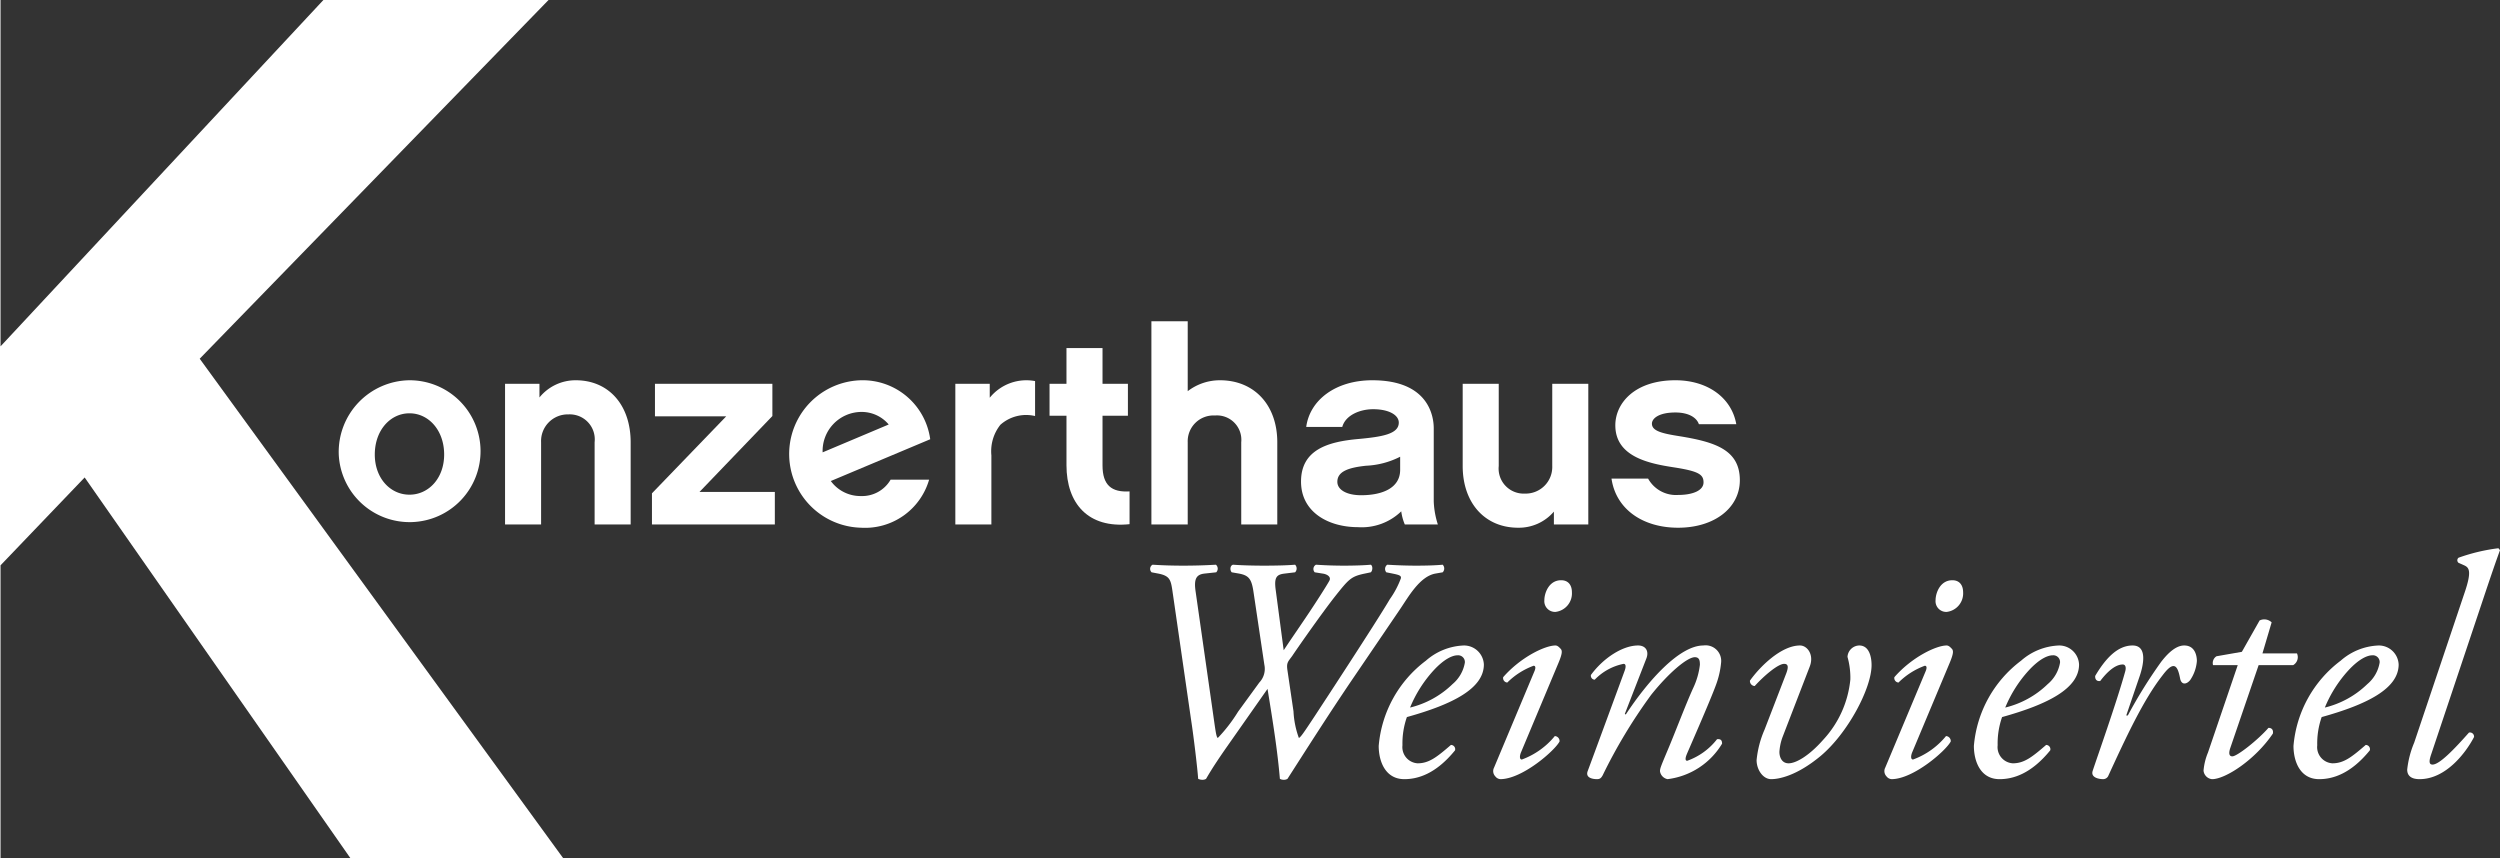 <svg xmlns="http://www.w3.org/2000/svg" viewBox="0 0 228.88 78.595"><rect x="0" y="0" width="228.88" height="78.595" fill="#333333" stroke="none"/><defs><style>.cls-1{fill:#fff;}</style></defs><title>KHWLogo_neu_ohnesubline</title><g id="Ebene_2" data-name="Ebene 2"><g id="Logo_Konzerthaus_Weinviertel" data-name="Logo Konzerthaus Weinviertel"><path class="cls-1" d="M217.775,59.095a5.565,5.565,0,0,0-3.481,1.392,10.9,10.9,0,0,0-4.321,7.801c0,1.421.608,3.045,2.349,3.045,1.219,0,2.871-.464,4.641-2.639a.389.389,0,0,0-.377-.493c-1.276,1.102-2.002,1.682-3.045,1.682a1.486,1.486,0,0,1-1.393-1.653,7.292,7.292,0,0,1,.406-2.581c4.176-1.16,7.047-2.61,7.047-4.814A1.818,1.818,0,0,0,217.775,59.095ZM216.73,62.633a8.42,8.42,0,0,1-3.886,2.146,11.563,11.563,0,0,1,2.146-3.393c1.045-1.131,1.799-1.392,2.205-1.392a.618.618,0,0,1,.666.667A3.269,3.269,0,0,1,216.73,62.633Z"/><path class="cls-1" d="M199.968,59.095c-.725,0-1.449.638-2.117,1.508a43.67,43.67,0,0,0-3.045,4.901h-.144l1.247-3.654c.261-.783.783-2.755-.667-2.755-1.393,0-2.494,1.218-3.422,2.784-.029.348.174.522.464.464.522-.696,1.306-1.508,2.06-1.508.26,0,.318.29.231.609-.783,2.842-2.61,7.975-2.987,9.135-.203.638.639.754.957.754a.52.52,0,0,0,.493-.348c1.537-3.335,3.161-6.873,4.931-9.135.434-.579.754-.87,1.015-.87.29,0,.464.377.608,1.131.116.609.58.58.928.145a3.595,3.595,0,0,0,.609-1.74C201.128,60.082,200.984,59.095,199.968,59.095Z"/><path class="cls-1" d="M31.013,41.589a6.494,6.494,0,1,0,6.475-6.775A6.563,6.563,0,0,0,31.013,41.589Zm9.65.025c0,2.175-1.425,3.675-3.175,3.675s-3.175-1.5-3.175-3.675c0-2.225,1.425-3.775,3.175-3.775S40.663,39.389,40.663,41.614Z"/><polygon class="cls-1" points="70.713 38.089 70.713 35.139 59.963 35.139 59.963 38.114 66.488 38.114 59.688 45.164 59.688 48.014 70.938 48.014 70.938 45.039 64.038 45.039 70.713 38.089"/><path class="cls-1" d="M78.838,34.814a6.752,6.752,0,0,0,0,13.5,6.102,6.102,0,0,0,6.225-4.4H81.538a3.017,3.017,0,0,1-2.725,1.5,3.353,3.353,0,0,1-2.75-1.375l9.1-3.825A6.238,6.238,0,0,0,78.838,34.814Zm-3.525,6.6a3.573,3.573,0,0,1,3.5-3.7,3.239,3.239,0,0,1,2.55,1.15Z"/><path class="cls-1" d="M188.514,59.095a5.564,5.564,0,0,0-3.479,1.392,10.897,10.897,0,0,0-4.322,7.801c0,1.421.609,3.045,2.35,3.045,1.218,0,2.871-.464,4.641-2.639a.39.39,0,0,0-.378-.493c-1.276,1.102-2.001,1.682-3.045,1.682a1.486,1.486,0,0,1-1.392-1.653,7.294,7.294,0,0,1,.406-2.581c4.176-1.16,7.047-2.61,7.047-4.814A1.819,1.819,0,0,0,188.514,59.095Zm-1.044,3.538a8.428,8.428,0,0,1-3.887,2.146,11.566,11.566,0,0,1,2.147-3.393c1.044-1.131,1.798-1.392,2.204-1.392a.618.618,0,0,1,.667.667A3.275,3.275,0,0,1,187.47,62.633Z"/><path class="cls-1" d="M108.738,40.489a2.363,2.363,0,0,1,2.5-2.45,2.234,2.234,0,0,1,2.4,2.45v7.525h3.3v-7.525c0-3.4-2.1-5.675-5.25-5.675a4.825,4.825,0,0,0-2.95,1v-6.4h-3.325v18.6h3.325Z"/><path class="cls-1" d="M138.987,48.314a4.22,4.22,0,0,0,3.275-1.475v1.175h3.15v-12.875h-3.3v7.525a2.436,2.436,0,0,1-2.5,2.525,2.296,2.296,0,0,1-2.4-2.525v-7.525h-3.3v7.525C133.912,46.039,135.937,48.314,138.987,48.314Z"/><path class="cls-1" d="M227.169,55.354c1.045-3.132,1.334-3.944,1.711-4.988l-.145-.174a16.907,16.907,0,0,0-3.654.87.302.302,0,0,0,0,.464l.523.232c.435.203.726.493.028,2.523L221.022,67.998a8.702,8.702,0,0,0-.638,2.465c0,.464.261.87,1.131.87,2.406,0,4.234-2.407,4.988-3.857a.375.375,0,0,0-.465-.406c-1.334,1.508-2.697,2.929-3.334,2.929-.32,0-.349-.29-.117-.957Z"/><polygon class="cls-1" points="50.219 0 29.608 0 0.049 31.709 0.049 0 0 0 0 78.595 0.049 78.595 0.049 51.757 7.75 43.713 32.1 78.595 51.58 78.595 18.284 32.842 50.219 0"/><path class="cls-1" d="M124.387,40.189c-2.85.25-5.275,1-5.275,3.9,0,2.8,2.5,4.175,5.225,4.175a5.204,5.204,0,0,0,3.95-1.45,4.607,4.607,0,0,0,.325,1.2h3.025a7.846,7.846,0,0,1-.375-2.1V39.214c0-1.025-.4-4.4-5.625-4.4-3.375,0-5.725,1.825-6.05,4.275h3.3c.3-1.1,1.65-1.625,2.825-1.625,1.475,0,2.35.55,2.35,1.225C128.062,39.739,126.538,39.989,124.387,40.189Zm3.8,1.625v1.2c0,1.65-1.6,2.325-3.575,2.325-1.325,0-2.175-.5-2.175-1.225,0-.95,1-1.3,2.625-1.475A7.595,7.595,0,0,0,128.188,41.814Z"/><path class="cls-1" d="M90.613,36.414v-1.275h-3.15v12.875h3.3V41.689a3.895,3.895,0,0,1,.825-2.8,3.548,3.548,0,0,1,3.175-.8v-3.2A4.309,4.309,0,0,0,90.613,36.414Z"/><path class="cls-1" d="M52.713,34.814a4.25,4.25,0,0,0-3.325,1.575v-1.25h-3.15v12.875h3.3v-7.525a2.443,2.443,0,0,1,2.5-2.55,2.29,2.29,0,0,1,2.4,2.55v7.525h3.3v-7.525C57.738,37.089,55.738,34.814,52.713,34.814Z"/><path class="cls-1" d="M100.938,42.614V38.064h2.325v-2.925H100.938v-3.275h-3.3v3.275h-1.55V38.064h1.55v4.525c0,3.525,2,5.8,5.775,5.4v-3C101.763,45.089,100.938,44.414,100.938,42.614Z"/><path class="cls-1" d="M157.195,67.679a5.997,5.997,0,0,1-2.727,1.972c-.203,0-.174-.261-.058-.551.087-.232,2.175-4.959,2.696-6.409a7.945,7.945,0,0,0,.465-2.03,1.426,1.426,0,0,0-1.625-1.566c-2.174,0-5.045,3.19-7.104,6.322l-.087-.058,1.973-5.075c.26-.667-.059-1.189-.754-1.189-1.45,0-3.219,1.189-4.321,2.697a.362.362,0,0,0,.348.435,5.041,5.041,0,0,1,2.639-1.45c.232,0,.232.29.087.667-.145.406-3.219,8.758-3.364,9.135-.261.667.523.754.841.754.261,0,.377-.087.522-.348a47.976,47.976,0,0,1,4.437-7.366c1.595-2.001,3.306-3.451,4.002-3.451.435,0,.464.348.464.696a6.799,6.799,0,0,1-.609,2.117c-.666,1.45-1.74,4.292-2.349,5.713-.608,1.45-.696,1.653-.696,1.914a.864.864,0,0,0,.696.725,6.784,6.784,0,0,0,4.988-3.248C157.659,67.853,157.601,67.621,157.195,67.679Z"/><path class="cls-1" d="M153.787,39.939c-1.6-.25-2.55-.475-2.55-1.15,0-.475.625-1.025,2.149-1.025,1.226,0,1.95.475,2.15,1.075h3.425c-.425-2.425-2.625-4.025-5.575-4.025-3.725,0-5.5,2.1-5.5,4.125,0,2.875,3.075,3.5,5.375,3.85,2.25.35,2.7.65,2.7,1.375,0,.75-1,1.15-2.325,1.15a2.915,2.915,0,0,1-2.75-1.5h-3.35c.4,2.775,2.825,4.5,6.1,4.5,3.301,0,5.65-1.8,5.65-4.35C159.287,41.164,156.987,40.464,153.787,39.939Z"/><path class="cls-1" d="M178.741,53.122c-1.131,0-1.536,1.189-1.536,1.827a.982.982,0,0,0,1.014,1.073,1.707,1.707,0,0,0,1.509-1.798C179.727,53.586,179.408,53.122,178.741,53.122Z"/><path class="cls-1" d="M178.509,60.661c.348-.841.348-1.102.174-1.276-.116-.116-.262-.29-.465-.29-.957,0-3.19,1.073-4.784,2.9a.412.412,0,0,0,.377.493,6.688,6.688,0,0,1,2.407-1.537c.203,0,.203.232.058.551l-3.683,8.787a.688.688,0,0,0,.115.783.645.645,0,0,0,.465.261c2,0,4.988-2.61,5.422-3.451a.458.458,0,0,0-.434-.493,6.988,6.988,0,0,1-3.017,2.146c-.231,0-.203-.348-.087-.638Z"/><path class="cls-1" d="M170.215,59.095a1.104,1.104,0,0,0-1.073,1.044,7.039,7.039,0,0,1,.262,2.059,9.462,9.462,0,0,1-2.494,5.539c-1.305,1.479-2.494,2.146-3.161,2.146-.609,0-.841-.551-.841-1.044a4.803,4.803,0,0,1,.289-1.363l2.494-6.467c.406-1.073-.231-1.914-.898-1.914-1.711,0-3.654,1.914-4.582,3.219a.457.457,0,0,0,.436.493c.898-.986,2.146-2.03,2.696-2.03.377,0,.406.29.203.841l-2.001,5.191a9.123,9.123,0,0,0-.725,2.784c0,.87.58,1.74,1.334,1.74.695,0,2.319-.29,4.523-2.117,2.494-2.088,4.669-6.206,4.669-8.323C171.346,60.169,171.143,59.095,170.215,59.095Z"/><path class="cls-1" d="M131.414,52.512l.667-.116a.499.499,0,0,0,0-.696q-.913.087-2.436.087c-.812,0-1.682-.029-2.639-.087a.477.477,0,0,0-.087.696l.58.116c.551.116.812.174.754.435a8.136,8.136,0,0,1-1.015,1.914c-1.131,1.943-6.264,9.773-6.873,10.701-1.073,1.624-1.276,1.914-1.45,2.001a8.219,8.219,0,0,1-.493-2.436l-.551-3.741c-.116-.725.058-.812.435-1.334.58-.87,2.755-3.973,3.944-5.481,1.247-1.566,1.45-1.798,2.697-2.059l.551-.116c.174-.145.203-.58,0-.696-.609.058-1.566.087-2.435.087-.899,0-1.711-.029-2.581-.087a.443.443,0,0,0-.116.696l.725.116c.435.058.812.319.609.667-.203.377-1.334,2.175-2.668,4.118l-.986,1.45-.522.783-.725-5.481c-.174-1.218.087-1.45.812-1.537l.957-.116a.498.498,0,0,0,0-.696c-.667.058-1.682.087-2.842.087-1.015,0-2.059-.029-2.842-.087-.29.087-.29.522-.116.696l.667.116c.928.174,1.16.522,1.334,1.74l.986,6.612a1.81,1.81,0,0,1-.464,1.624l-1.943,2.668a14.227,14.227,0,0,1-1.856,2.407c-.145-.087-.203-.609-.464-2.436l-1.566-10.962c-.174-1.16.058-1.566.812-1.653l1.073-.116a.474.474,0,0,0-.029-.696c-.986.058-1.943.087-2.987.087s-1.885-.029-2.813-.087a.438.438,0,0,0-.087.696l.609.116c1.189.232,1.16.667,1.363,2.03l1.653,11.426c.232,1.508.58,4.437.638,5.336a.891.891,0,0,0,.377.087.618.618,0,0,0,.348-.087c.551-.957,1.102-1.769,1.74-2.697l3.886-5.539.174,1.073c.377,2.349.754,4.756.957,7.163a.686.686,0,0,0,.348.087.615.615,0,0,0,.348-.087c1.914-2.987,3.799-5.945,5.8-8.903l4.495-6.612C128.92,54.688,129.964,52.773,131.414,52.512Z"/><path class="cls-1" d="M206.783,60.893h3.162a.839.839,0,0,0,.348-1.073h-3.161l.841-2.842a.975.975,0,0,0-1.102-.174l-1.624,2.871-2.32.406a.727.727,0,0,0-.319.812h2.262L202.144,68.898a5.547,5.547,0,0,0-.406,1.653.866.866,0,0,0,.783.783c1.217,0,3.943-1.769,5.567-4.176.058-.348-.116-.522-.406-.522-.957,1.102-2.87,2.61-3.306,2.61-.233,0-.377-.174-.203-.725Z"/><path class="cls-1" d="M142.926,53.122c-1.131,0-1.537,1.189-1.537,1.827a.983.983,0,0,0,1.015,1.073,1.707,1.707,0,0,0,1.508-1.798C143.913,53.586,143.593,53.122,142.926,53.122Z"/><path class="cls-1" d="M142.694,60.661c.348-.841.348-1.102.174-1.276-.116-.116-.261-.29-.464-.29-.957,0-3.19,1.073-4.785,2.9a.411.411,0,0,0,.377.493,6.69,6.69,0,0,1,2.407-1.537c.203,0,.203.232.058.551l-3.683,8.787a.689.689,0,0,0,.116.783.643.643,0,0,0,.464.261c2.001,0,4.988-2.61,5.423-3.451a.458.458,0,0,0-.435-.493,6.991,6.991,0,0,1-3.016,2.146c-.232,0-.203-.348-.087-.638Z"/><path class="cls-1" d="M134.024,59.095a5.565,5.565,0,0,0-3.48,1.392,10.9,10.9,0,0,0-4.321,7.801c0,1.421.609,3.045,2.349,3.045,1.218,0,2.871-.464,4.64-2.639a.389.389,0,0,0-.377-.493c-1.276,1.102-2.001,1.682-3.045,1.682a1.486,1.486,0,0,1-1.392-1.653,7.295,7.295,0,0,1,.406-2.581c4.176-1.16,7.047-2.61,7.047-4.814A1.819,1.819,0,0,0,134.024,59.095Zm-1.044,3.538a8.422,8.422,0,0,1-3.886,2.146,11.556,11.556,0,0,1,2.146-3.393c1.044-1.131,1.798-1.392,2.204-1.392a.618.618,0,0,1,.667.667A3.271,3.271,0,0,1,132.979,62.633Z"/></g></g></svg>